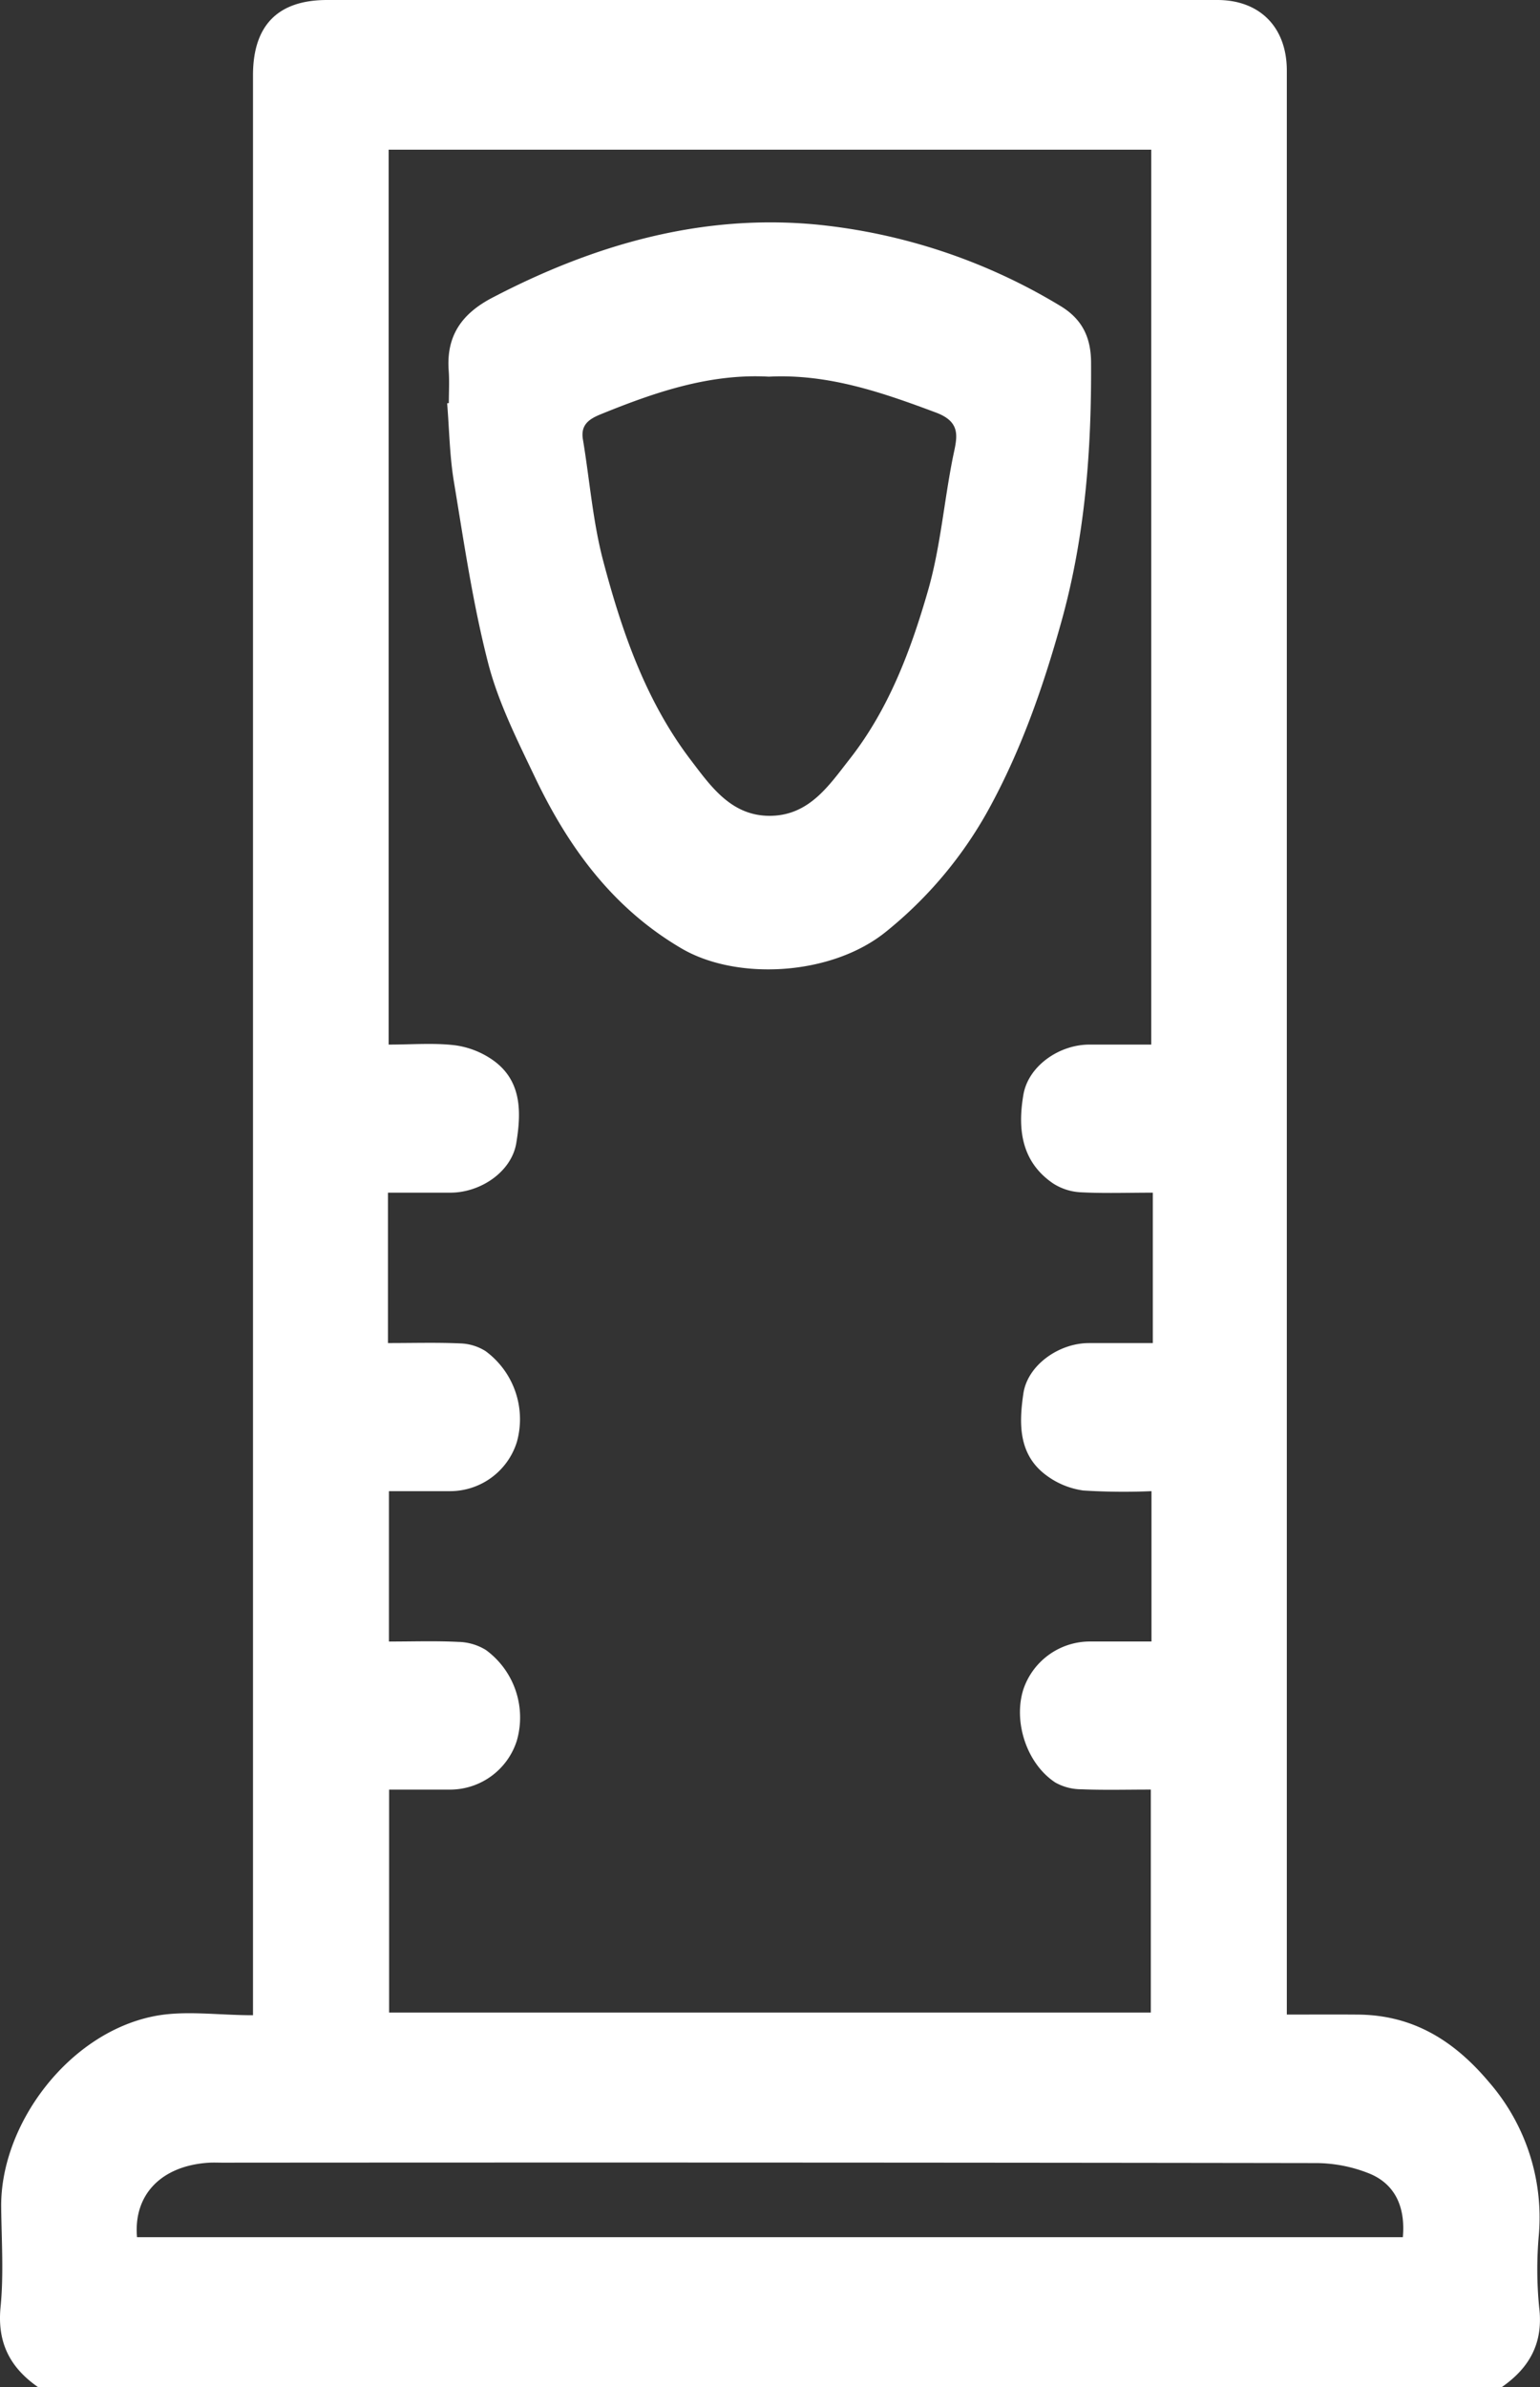 <svg xmlns="http://www.w3.org/2000/svg" width="247.257" height="383.161" viewBox="0 0 247.257 383.161">
  <rect x="0" y="0" width="247.257" height="383.161" fill="#333333" stroke="none"/>
  <g id="Group_4927" data-name="Group 4927" transform="translate(1126.588 -528.545)">
    <path style="fill:#ffffff" id="Path_16664" data-name="Path 16664" d="M-1120.49,911.706c-4.48-3.121-6.571-7.126-6.008-12.84.523-5.311.155-10.716.1-16.078-.129-13.215,10.759-27.881,24.538-30.612,4.911-.974,10.176-.156,15.891-.156V540.63c0-8.021,4-12.085,11.9-12.085h142.935c6.831,0,11.154,4.385,11.154,11.335q0,153.413,0,306.824v5.209c4.037,0,7.739-.026,11.441.005,8.825.073,15.41,4.172,21.015,10.832a33.125,33.125,0,0,1,8.006,24.529,62.264,62.264,0,0,0,.049,11.586c.711,5.708-1.506,9.719-5.987,12.84Zm56.192-167.581c4.131,0,7.864-.111,11.584.057a8.046,8.046,0,0,1,4.1,1.248A13.573,13.573,0,0,1-1043.6,760a11.241,11.241,0,0,1-10.742,7.9h-9.8v24.136c3.9,0,7.52-.125,11.12.059a8.771,8.771,0,0,1,4.45,1.3,13.424,13.424,0,0,1,4.956,14.578,11.257,11.257,0,0,1-10.8,7.831c-3.305,0-6.61,0-9.7,0v35.793h122.3V815.8c-3.932,0-7.551.1-11.159-.049a8.537,8.537,0,0,1-4.175-1.085c-4.555-2.981-6.76-9.652-5.158-14.864a11.286,11.286,0,0,1,10.845-7.772h9.755V767.9a103.828,103.828,0,0,1-10.953-.107,12.868,12.868,0,0,1-5.868-2.387c-4.584-3.324-4.46-8.388-3.747-13.191.679-4.563,5.719-8.082,10.508-8.085,3.325,0,6.65,0,10.272,0V719.988c-4.184,0-7.909.134-11.616-.066a9.016,9.016,0,0,1-4.4-1.422c-5.129-3.5-5.7-8.811-4.758-14.264.8-4.594,5.739-8.015,10.576-8.018q4.974,0,9.946,0V552.57H-1064.19V696.218c3.717,0,7.224-.3,10.648.108a13.792,13.792,0,0,1,6.209,2.468c4.593,3.329,4.425,8.426,3.641,13.214-.756,4.62-5.721,7.977-10.586,7.98-3.312,0-6.625,0-10.02,0Zm-40.292,143.521h203.237c.444-4.971-1.335-8.643-5.542-10.281a23.18,23.18,0,0,0-8.187-1.613q-87.885-.133-175.769-.067c-.748,0-1.5-.038-2.244.01C-1100.665,876.182-1105.187,880.807-1104.59,887.646Z"/>
    <path id="Path_16665" style="fill:#ffffff" data-name="Path 16665" d="M-1054.527,593.254c0-1.745.107-3.5-.02-5.234-.41-5.582,2.108-9.136,7.025-11.7,16.373-8.544,33.617-13.5,52.145-11.719a93.254,93.254,0,0,1,38.967,13.01c3.651,2.171,4.975,5.174,5,9.1.076,14.073-.937,27.888-4.776,41.655-2.944,10.56-6.493,20.69-11.735,30.218a66.154,66.154,0,0,1-16.37,19.477c-8.735,7.123-23.975,7.936-32.867,2.728-11.1-6.5-18.21-16.3-23.577-27.565-2.833-5.945-5.863-11.958-7.488-18.279-2.455-9.55-3.88-19.376-5.495-29.125-.683-4.128-.737-8.359-1.077-12.544Zm51.384-4.249c-9.467-.523-18.257,2.484-26.929,6.01-1.795.729-3.333,1.623-2.929,4.042,1.087,6.513,1.583,13.175,3.262,19.528,2.992,11.32,6.823,22.44,14.025,31.909,3.274,4.3,6.614,9.163,13,9,6.138-.158,9.271-4.935,12.548-9.112,6.275-8,9.811-17.432,12.572-27.021,1.982-6.882,2.562-14.158,3.961-21.22.619-3.125,1.652-5.752-2.676-7.371C-984.974,591.527-993.608,588.528-1003.143,589.005Z"/>
  </g>
</svg>

